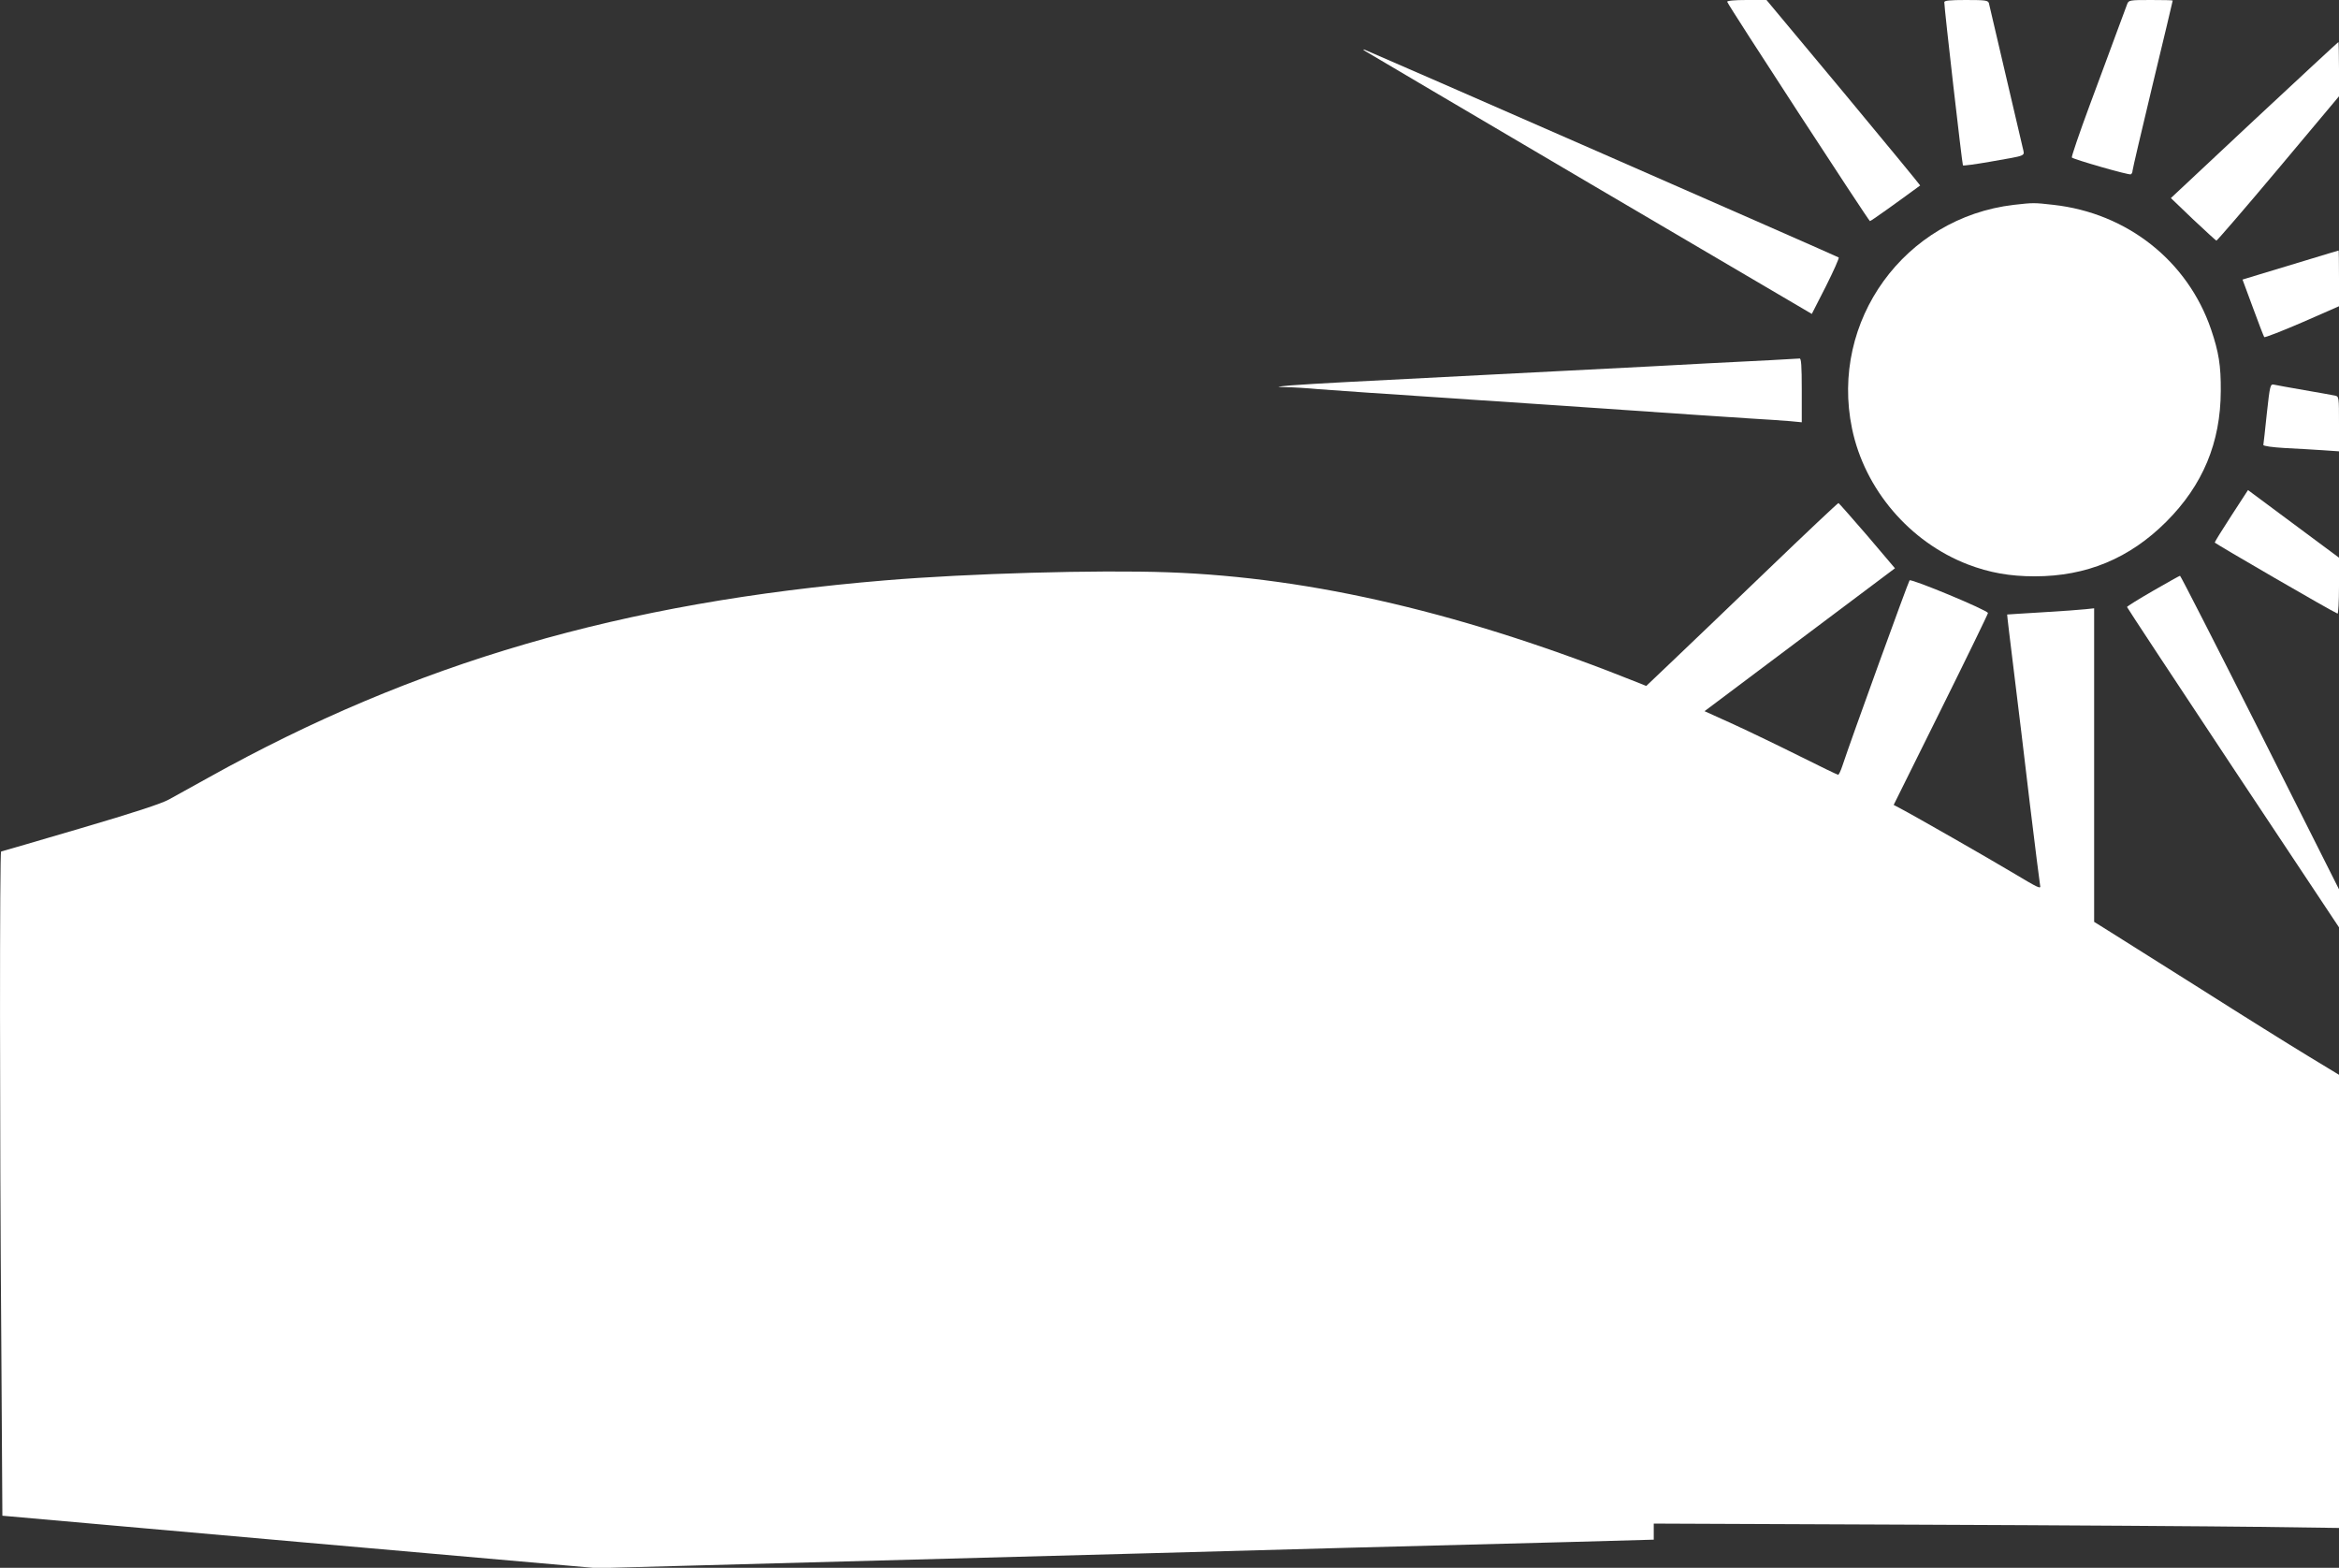 <?xml version="1.0" standalone="no"?>
<!DOCTYPE svg PUBLIC "-//W3C//DTD SVG 20010904//EN"
 "http://www.w3.org/TR/2001/REC-SVG-20010904/DTD/svg10.dtd">
<svg version="1.0" xmlns="http://www.w3.org/2000/svg"
 width="1280pt" height="858pt" viewBox="0 0 1280 858"
 preserveAspectRatio="xMidYMid meet">
<rect x="0" y="0" width="1280" height="858" fill="#333333" stroke="none"/>
<g transform="translate(0,858) scale(0.1,-0.1)"
fill="#ffffff" stroke="none">
<path d="M9452 8570 c7 -22 774 -1199 781 -1200 6 0 143 98 275 195 1 1 -187
230 -419 509 l-422 506 -109 0 c-67 0 -108 -4 -106 -10z"/>
<path d="M10640 8568 c0 -35 98 -889 102 -893 2 -3 69 6 149 20 209 37 188 28
178 77 -16 70 -180 771 -185 791 -5 15 -20 17 -125 17 -89 0 -119 -3 -119 -12z"/>
<path d="M11641 8558 c-5 -13 -29 -79 -55 -148 -25 -69 -93 -251 -150 -405
-57 -154 -101 -283 -98 -287 12 -11 314 -98 323 -92 5 3 9 11 9 19 0 8 50 220
110 471 61 252 110 459 110 461 0 2 -54 3 -120 3 -116 0 -121 -1 -129 -22z"/>
<path d="M12336 7923 l-456 -427 121 -116 c67 -63 125 -116 128 -117 3 -1 156
176 339 394 l332 396 0 149 c0 81 -2 148 -3 148 -2 0 -209 -192 -461 -427z"/>
<path d="M7470 8301 c8 -5 562 -332 1230 -725 l1215 -714 77 151 c42 84 74
155 70 158 -7 6 -2564 1126 -2592 1136 -13 4 -13 3 0 -6z"/>
<path d="M11021 7459 c-599 -70 -1008 -635 -886 -1224 69 -333 315 -621 634
-744 118 -45 229 -65 366 -65 283 0 519 98 720 299 200 200 297 433 298 715 1
140 -11 213 -53 337 -128 375 -459 637 -863 682 -106 12 -110 12 -216 0z"/>
<path d="M12615 7154 c-99 -30 -217 -66 -261 -79 l-82 -25 57 -154 c31 -85 59
-157 62 -161 4 -3 97 33 208 81 l201 88 0 153 c0 84 -1 153 -2 152 -2 0 -84
-25 -183 -55z"/>
<path d="M9690 6609 c-80 -4 -239 -12 -355 -18 -205 -11 -366 -20 -785 -41
-113 -6 -288 -15 -390 -20 -194 -10 -442 -23 -795 -41 -115 -6 -250 -14 -300
-18 -85 -8 -87 -8 -27 -10 35 0 116 -5 180 -11 64 -5 191 -14 282 -20 91 -6
226 -15 300 -20 74 -5 207 -14 295 -20 88 -6 223 -15 300 -20 77 -5 210 -14
295 -20 207 -14 410 -28 583 -40 78 -5 214 -14 302 -20 88 -5 188 -12 223 -15
l62 -6 0 176 c0 134 -3 175 -12 173 -7 0 -78 -4 -158 -9z"/>
<path d="M12405 6317 c-9 -89 -18 -166 -19 -172 0 -6 49 -13 119 -17 66 -3
159 -9 208 -12 l87 -6 0 150 c0 147 0 150 -22 155 -13 3 -88 16 -168 30 -80
14 -154 27 -166 30 -20 4 -22 -3 -39 -158z"/>
<path d="M12211 5758 c-50 -77 -91 -143 -91 -147 0 -5 641 -377 672 -389 4 -2
8 66 8 151 l0 155 -249 185 -249 185 -91 -140z"/>
<path d="M9675 5463 c-209 -201 -444 -426 -523 -501 l-143 -136 -32 13 c-954
383 -1794 581 -2584 609 -387 14 -1092 -6 -1548 -44 -1442 -120 -2575 -450
-3705 -1080 -85 -47 -182 -101 -215 -119 -41 -23 -194 -73 -487 -159 -235 -69
-429 -126 -432 -126 -8 0 -8 -1499 1 -2676 l6 -959 1627 -144 1627 -143 589
16 c324 9 922 25 1329 36 407 11 909 24 1115 30 451 13 1637 45 2283 61 l467
13 0 44 0 44 1438 -6 c790 -3 1634 -9 1875 -12 l437 -6 0 1240 0 1240 -173
105 c-94 57 -357 221 -582 364 -226 142 -449 283 -497 313 l-88 55 0 858 0
858 -47 -5 c-27 -3 -133 -11 -238 -17 -104 -6 -190 -12 -191 -12 -1 -1 16
-141 37 -312 21 -170 61 -499 88 -730 28 -231 53 -428 55 -438 6 -25 -2 -21
-158 72 -122 73 -525 304 -607 347 l-36 19 258 520 c142 286 258 525 258 530
0 15 -419 189 -429 179 -7 -8 -320 -870 -368 -1016 -9 -27 -19 -48 -23 -48 -4
0 -99 46 -211 102 -112 56 -274 134 -361 174 l-159 72 521 391 521 391 -151
178 c-84 97 -155 178 -158 179 -3 1 -177 -163 -386 -364z"/>
<path d="M11783 5347 c-78 -45 -143 -85 -143 -89 0 -3 261 -399 580 -880 l580
-873 0 104 0 104 -432 859 c-238 472 -435 858 -438 857 -3 0 -69 -37 -147 -82z"/>
</g>
</svg>
